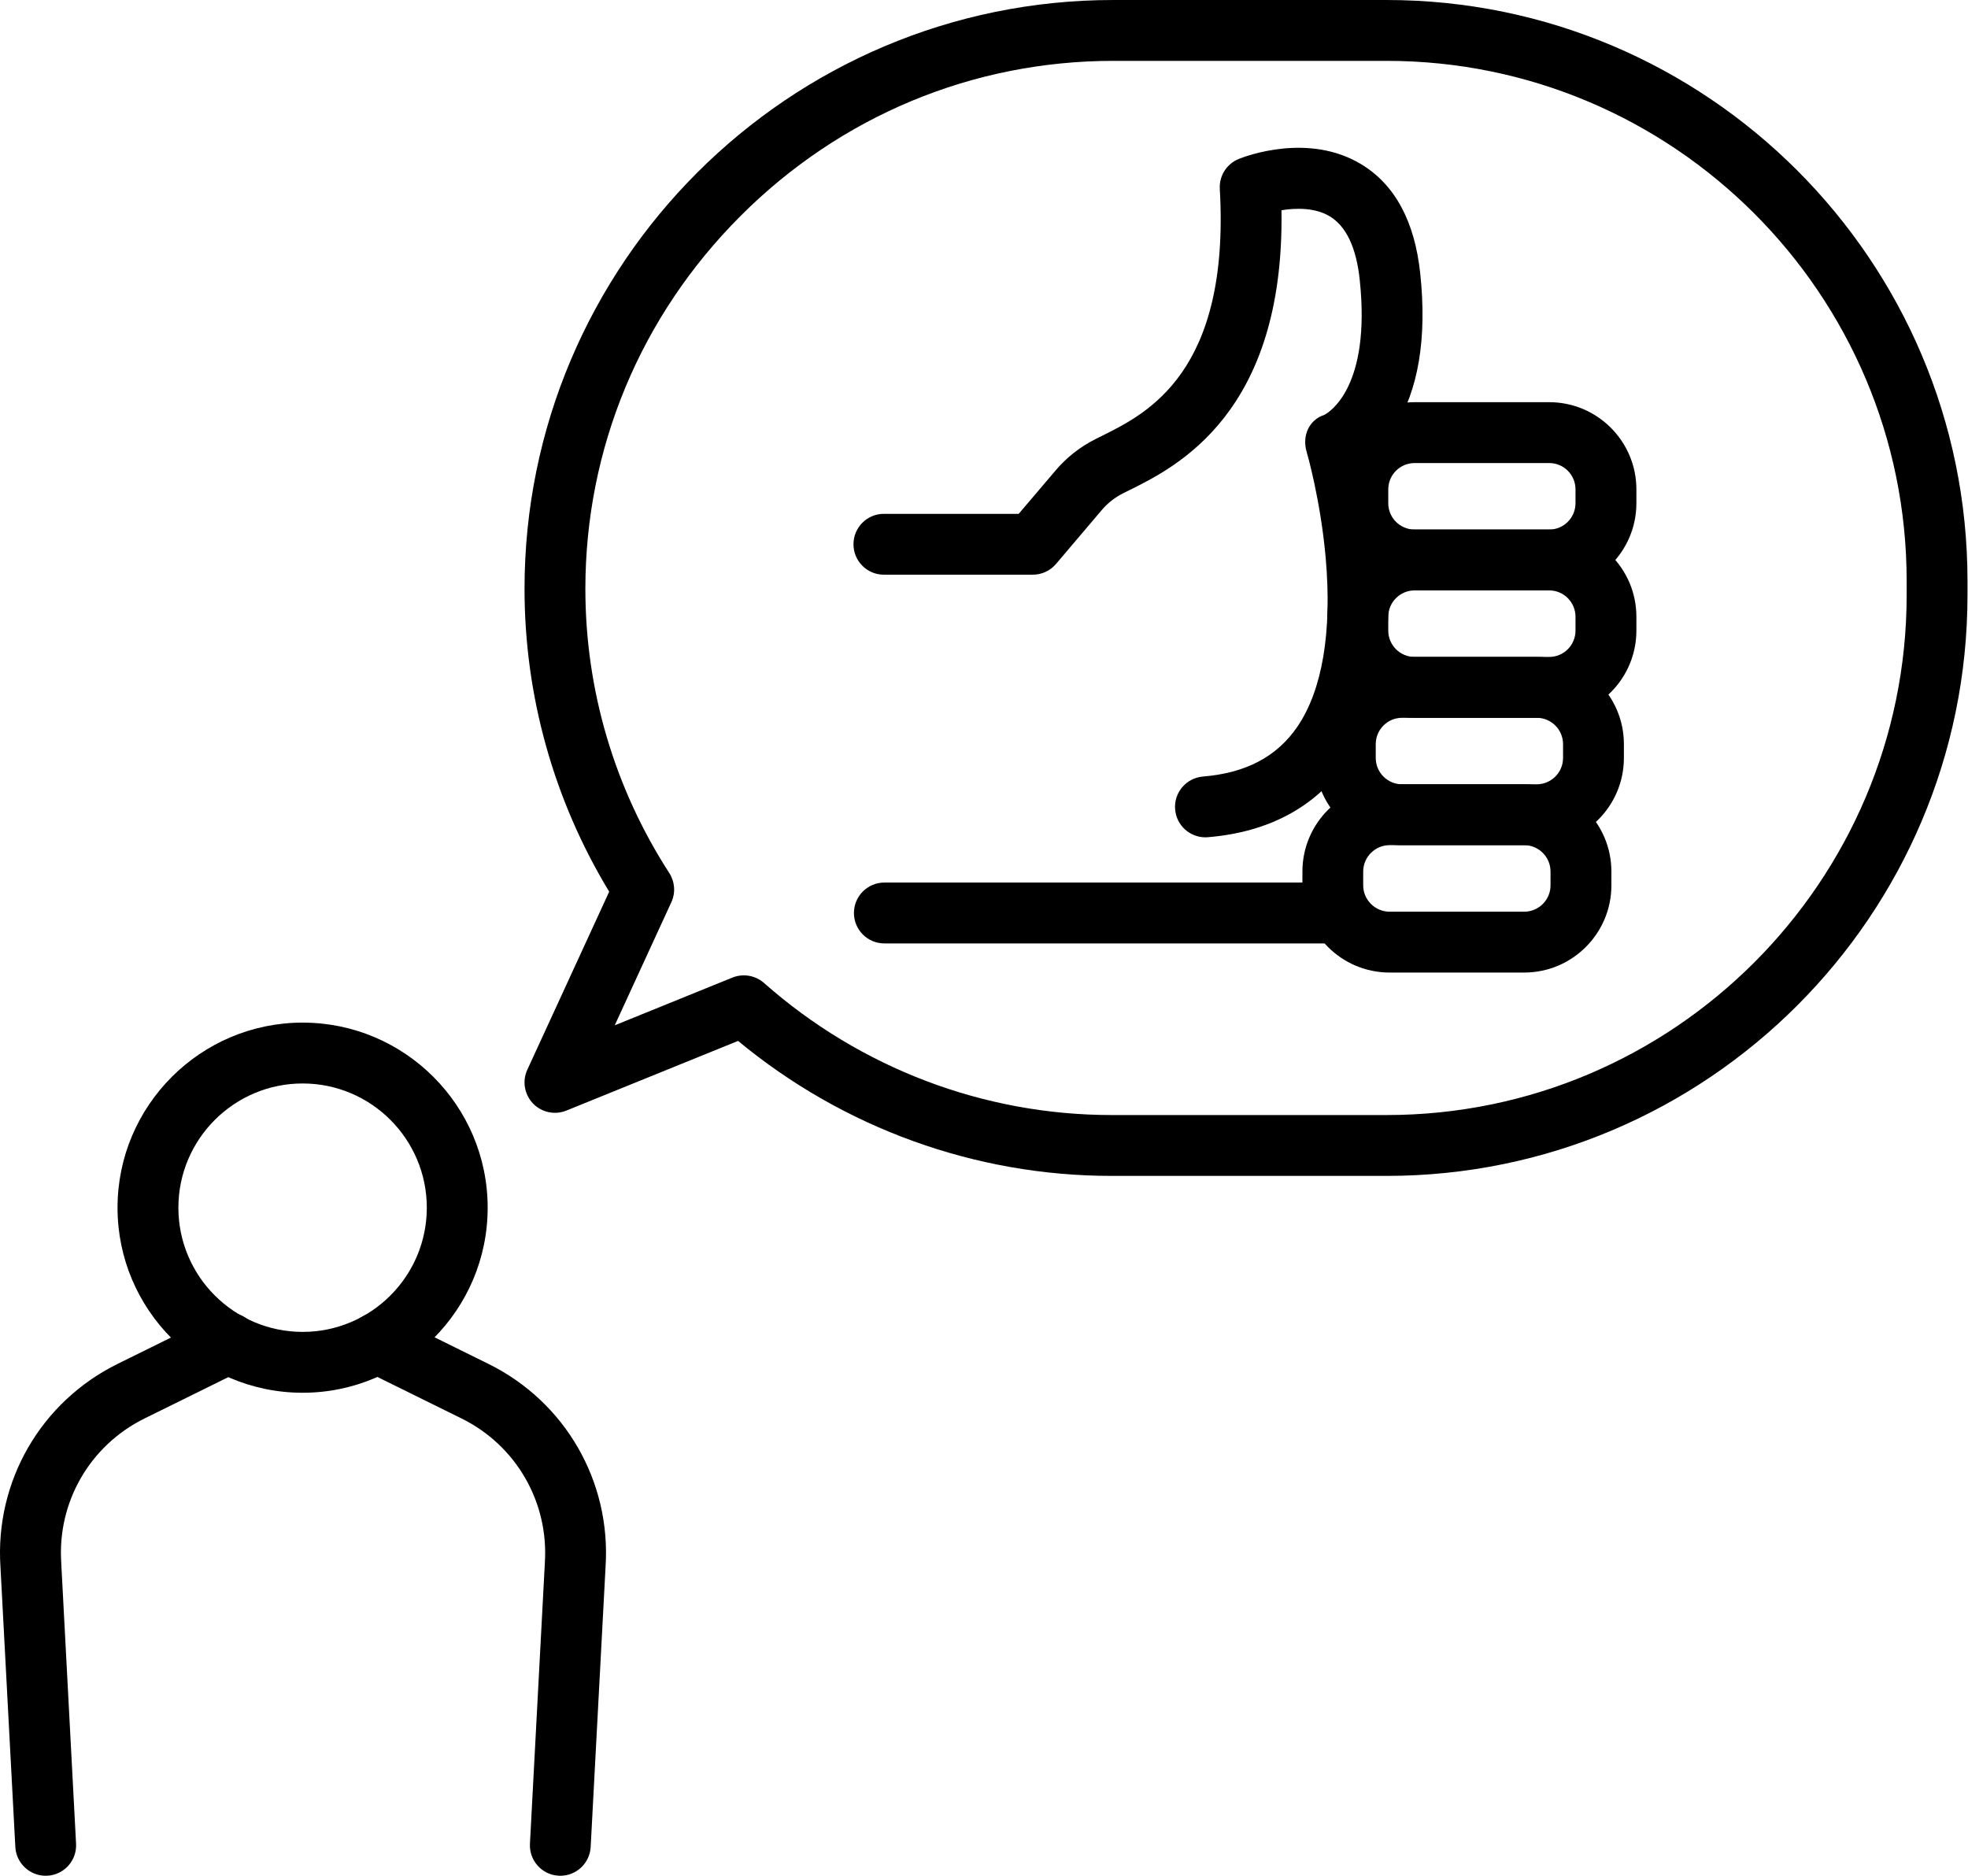 <svg width="682" height="650" viewBox="0 0 682 650" fill="none" xmlns="http://www.w3.org/2000/svg">
<path d="M104.877 375.451C81.136 375.451 61.82 394.756 61.82 418.501C61.82 442.233 81.136 461.536 104.877 461.536C128.619 461.536 147.908 442.233 147.908 418.501C147.908 394.756 128.619 375.451 104.877 375.451ZM104.877 482.625C69.524 482.625 40.728 453.86 40.728 418.501C40.728 383.128 69.524 354.362 104.877 354.362C140.23 354.362 168.999 383.128 168.999 418.501C168.999 453.86 140.23 482.625 104.877 482.625Z" fill="black"/>
<path d="M194.186 650C193.993 650 193.8 649.986 193.607 649.986C187.787 649.677 183.346 644.714 183.649 638.893L188.807 541.744C188.807 541.702 188.807 541.659 188.807 541.604C190.214 520.543 178.877 500.888 159.955 491.539L126.111 474.851C120.898 472.278 118.746 465.951 121.339 460.735C123.904 455.505 130.221 453.368 135.461 455.94L169.279 472.629C195.869 485.76 211.784 513.344 209.853 542.939L204.695 640.004C204.392 645.628 199.758 650 194.186 650Z" fill="black"/>
<path d="M15.835 650C10.278 650 5.607 645.628 5.312 640.004L0.158 542.939C-1.775 513.344 14.144 485.76 40.746 472.629L74.569 455.94C79.804 453.368 86.112 455.504 88.689 460.734C91.266 465.95 89.119 472.277 83.911 474.85L50.088 491.538C31.136 500.887 19.808 520.543 21.23 541.603C21.23 541.659 21.23 541.701 21.23 541.744L26.358 638.893C26.68 644.713 22.224 649.676 16.399 649.986C16.211 649.986 16.023 650 15.835 650Z" fill="black"/>
<path d="M462.337 326.919H306.46C300.652 326.919 295.924 322.197 295.924 316.374C295.924 310.555 300.652 305.83 306.46 305.83H462.337C468.145 305.83 472.873 310.555 472.873 316.374C472.873 322.197 468.145 326.919 462.337 326.919Z" fill="black"/>
<path d="M417.732 290.152C412.279 290.152 407.676 285.977 407.236 280.466C406.738 274.675 411.077 269.571 416.882 269.093C431.775 267.856 442.447 262.23 449.542 251.898C458.25 239.203 461.65 218.985 459.422 193.441C457.634 173.108 452.855 156.69 452.796 156.52C451.213 151.049 453.559 145.526 458.953 143.755C460.771 142.796 475.137 133.954 471.208 96.978C470.035 85.843 466.547 78.449 460.859 74.989C455.875 71.952 449.249 72.011 444.089 72.852C445.174 143.207 407.676 161.777 391.316 169.889C390.583 170.241 389.909 170.578 389.264 170.904C386.361 172.378 383.87 174.319 381.847 176.709L365.956 195.422C363.962 197.783 361.001 199.146 357.923 199.146H306.294C300.489 199.146 295.769 194.423 295.769 188.603C295.769 182.769 300.489 178.057 306.294 178.057H353.027L365.78 163.058C369.621 158.517 374.312 154.831 379.765 152.09C380.469 151.738 381.172 151.375 381.964 150.994C397.473 143.304 426.322 129.005 422.716 65.458C422.452 60.931 425.12 56.757 429.313 55.068C431.717 54.097 453.412 45.9 471.648 56.868C483.346 63.898 490.265 76.649 492.171 94.744C494.575 117.266 491.526 135.361 483.141 148.534C480.443 152.738 477.57 155.846 474.99 158.095C479.681 177.779 489.385 231.047 466.957 263.778C456.197 279.483 439.926 288.34 418.612 290.111C418.289 290.141 417.996 290.152 417.732 290.152Z" fill="black"/>
<path d="M490.235 160.457C485.175 160.457 481.097 164.55 481.097 169.583V174.374C481.097 179.41 485.175 183.5 490.235 183.5H536.873C541.903 183.5 545.981 179.41 545.981 174.374V169.583C545.981 164.55 541.903 160.457 536.873 160.457H490.235ZM536.873 204.59H490.235C473.567 204.59 459.995 191.036 459.995 174.374V169.583C459.995 152.921 473.567 139.367 490.235 139.367H536.873C553.54 139.367 567.083 152.921 567.083 169.583V174.374C567.083 191.036 553.54 204.59 536.873 204.59Z" fill="black"/>
<path d="M490.235 204.59C485.175 204.59 481.097 208.694 481.097 213.727V218.522C481.097 223.555 485.175 227.647 490.235 227.647H536.873C541.903 227.647 545.981 223.555 545.981 218.522V213.727C545.981 208.694 541.903 204.59 536.873 204.59H490.235ZM536.873 248.734H490.235C473.567 248.734 459.995 235.183 459.995 218.522V213.727C459.995 197.069 473.567 183.5 490.235 183.5H536.873C553.54 183.5 567.083 197.069 567.083 213.727V218.522C567.083 235.183 553.54 248.734 536.873 248.734Z" fill="black"/>
<path d="M485.883 248.737C480.857 248.737 476.754 252.825 476.754 257.86V262.653C476.754 267.688 480.857 271.779 485.883 271.779H532.539C537.565 271.779 541.668 267.688 541.668 262.653V257.86C541.668 252.825 537.565 248.737 532.539 248.737H485.883ZM532.539 292.868H485.883C469.23 292.868 455.671 279.315 455.671 262.653V257.86C455.671 241.199 469.23 227.648 485.883 227.648H532.539C549.192 227.648 562.751 241.199 562.751 257.86V262.653C562.751 279.315 549.192 292.868 532.539 292.868Z" fill="black"/>
<path d="M481.561 292.868C476.54 292.868 472.41 296.974 472.41 302.006V306.802C472.41 311.834 476.54 315.925 481.561 315.925H528.205C533.226 315.925 537.326 311.834 537.326 306.802V302.006C537.326 296.974 533.226 292.868 528.205 292.868H481.561ZM528.205 337.013H481.561C464.893 337.013 451.346 323.46 451.346 306.802V302.006C451.346 285.345 464.893 271.78 481.561 271.78H528.205C544.872 271.78 558.42 285.345 558.42 302.006V306.802C558.42 323.46 544.872 337.013 528.205 337.013Z" fill="black"/>
<path d="M257.757 337.985C260.316 337.985 262.784 338.899 264.764 340.626C298.156 370.137 340.932 386.39 385.2 386.39H480.531C579.884 386.39 660.743 305.55 660.743 206.179V201.328C660.743 101.942 579.884 21.089 480.501 21.089H385.809C337.154 21.089 291.271 40.168 256.63 74.839C221.958 109.507 202.856 155.396 202.856 204.055C202.856 239.022 212.909 273.072 231.921 302.5C233.871 305.534 234.176 309.358 232.652 312.636L213.031 355.305L253.796 338.759C255.076 338.238 256.447 337.985 257.757 337.985ZM480.531 407.479H385.2C337.976 407.479 292.276 390.917 255.776 360.704L196.275 384.843C192.283 386.474 187.683 385.49 184.697 382.369C181.711 379.234 180.919 374.594 182.747 370.672L211.112 308.992C191.918 277.304 181.772 241.143 181.772 204.055C181.772 91.541 273.295 0 385.809 0H480.501C591.522 0 681.826 90.316 681.826 201.328V206.179C681.826 317.176 591.522 407.479 480.531 407.479Z" fill="black"/>
</svg>
